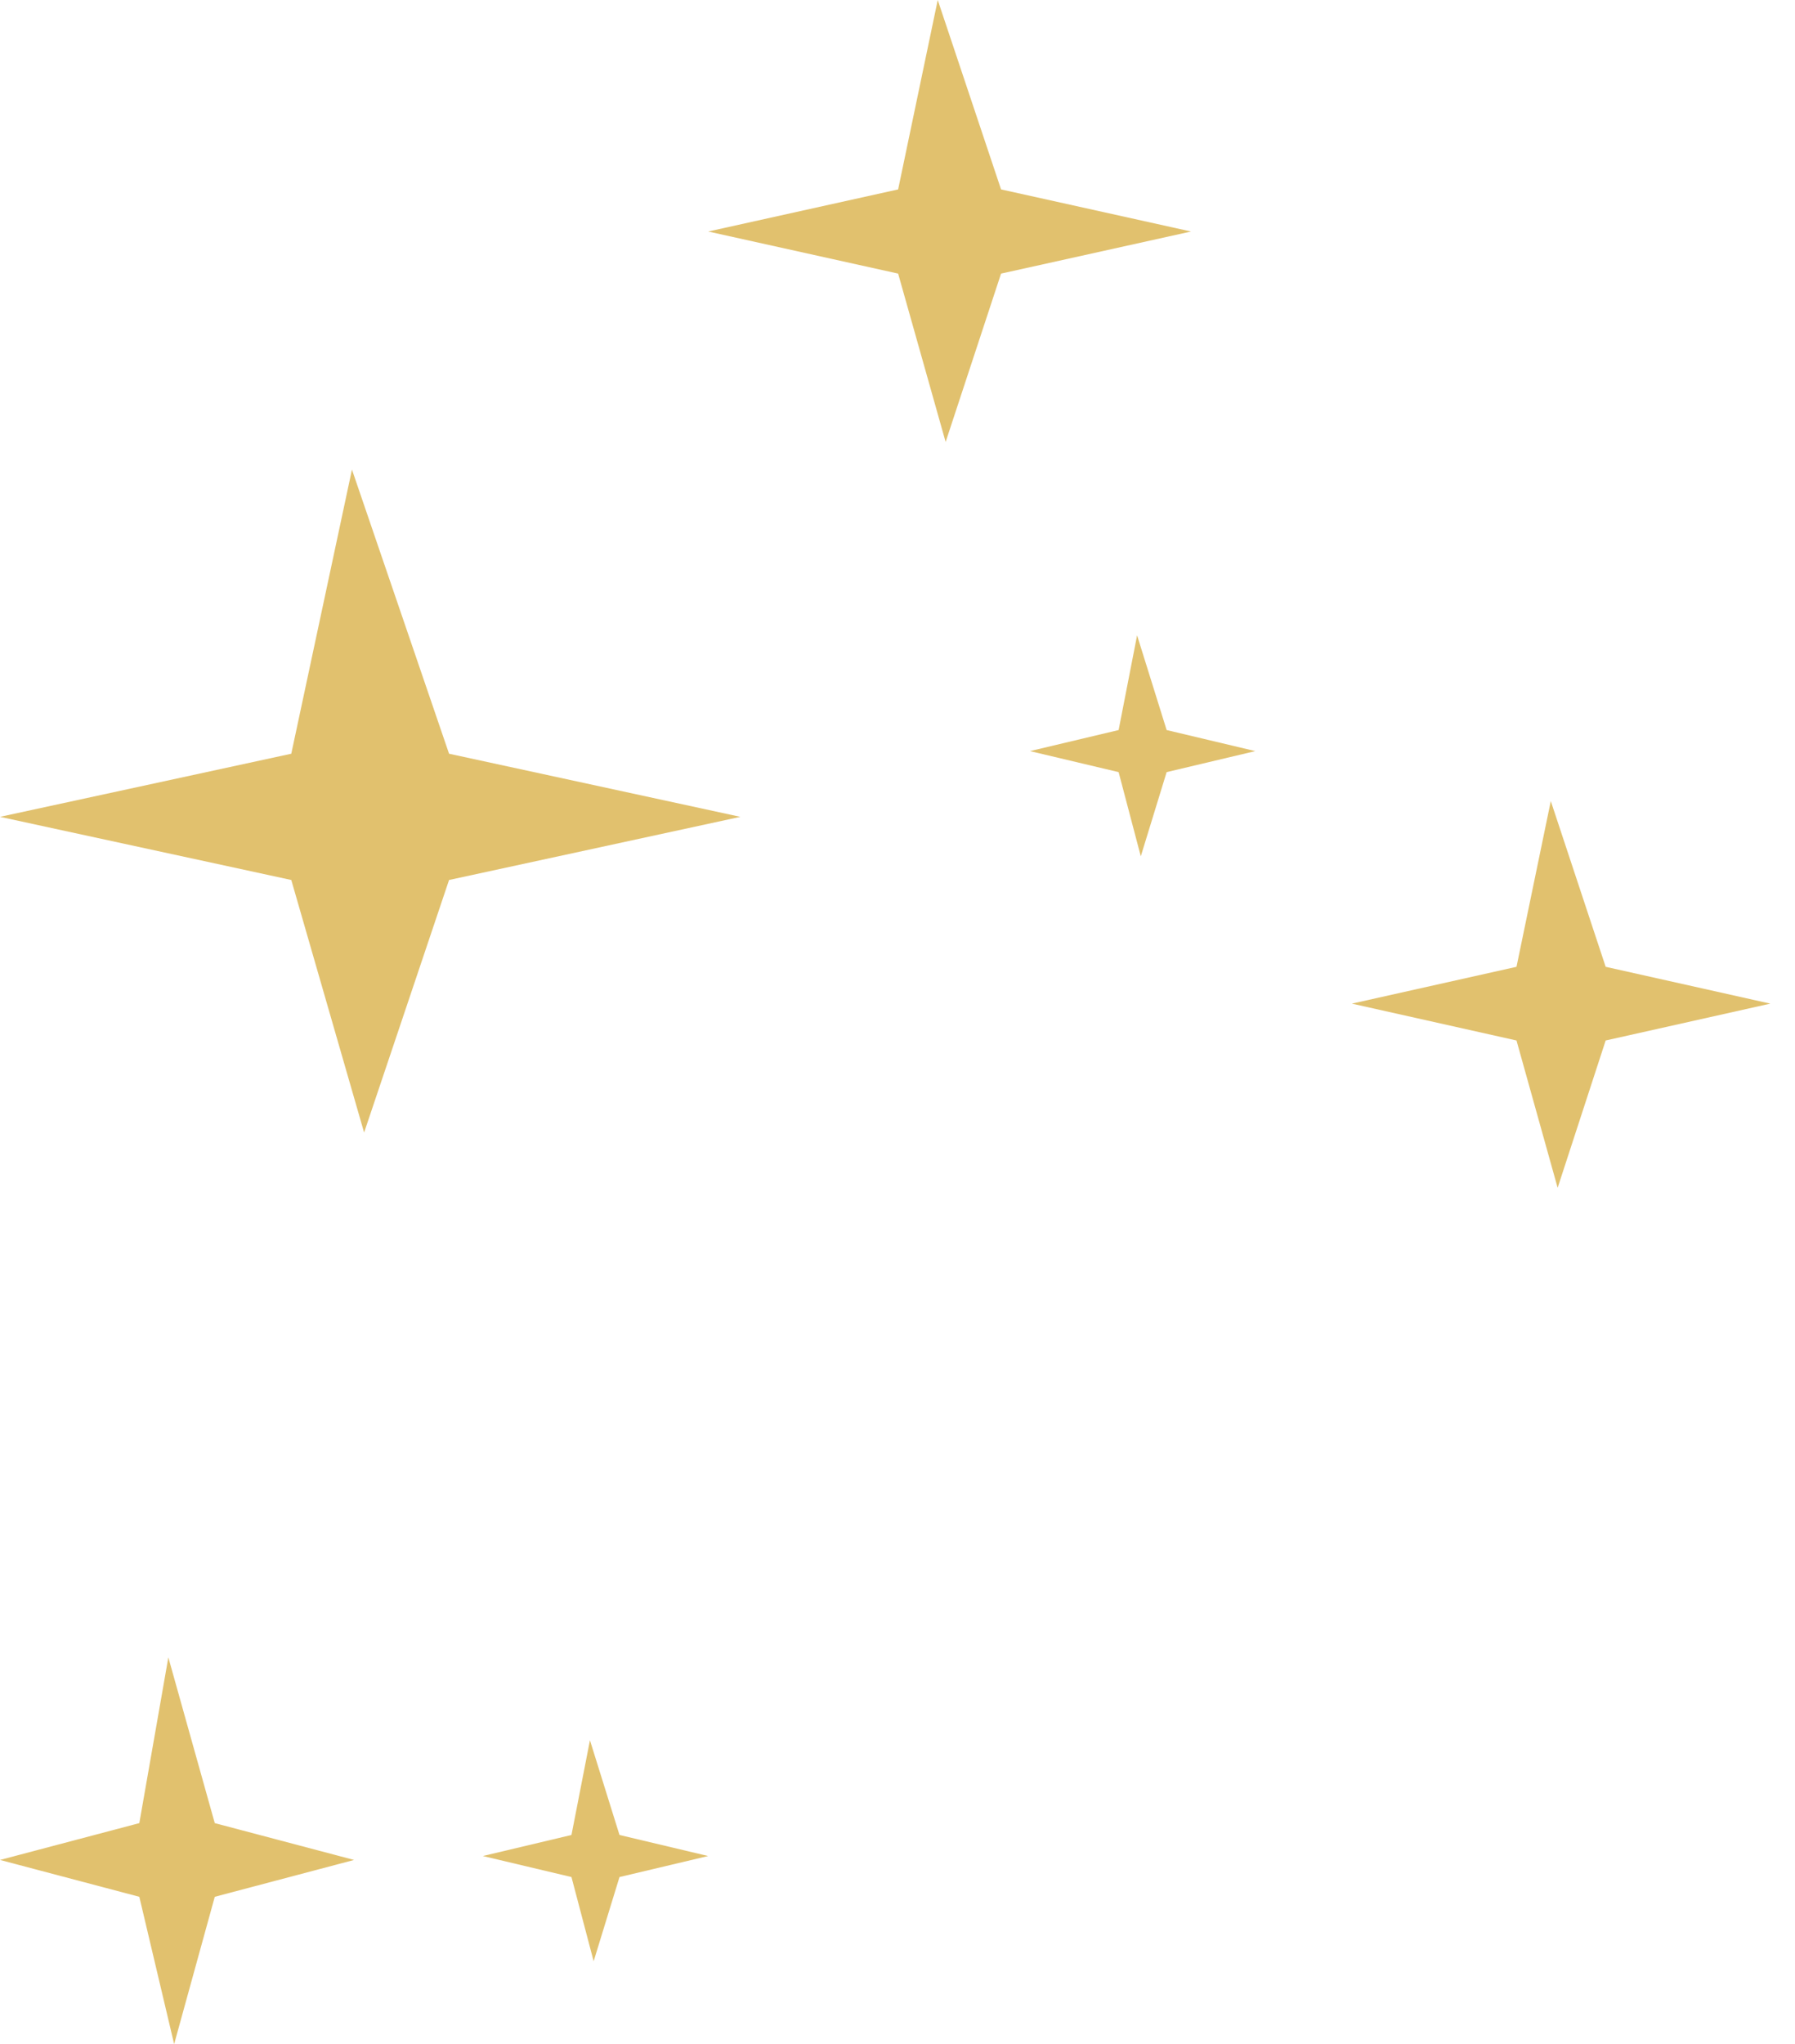 <svg width="65" height="74" viewBox="0 0 65 74" fill="none" xmlns="http://www.w3.org/2000/svg">
<path d="M10.548 27.286L0 29.571L10.548 31.857L13.185 41L16.261 31.857L26.809 29.571L16.261 27.286L12.745 17L10.548 27.286Z" fill="#E1C16E"/>
<path d="M54.915 35L48.953 36.333L54.915 37.667L56.405 43L58.144 37.667L64.106 36.333L58.144 35L56.157 29L54.915 35Z" fill="#E1C16E"/>
<path d="M20.694 66.429L17.484 67.191L20.694 67.952L21.497 71L22.433 67.952L25.643 67.191L22.433 66.429L21.363 63L20.694 66.429Z" fill="#E1C16E"/>
<path d="M5.045 66L0 67.333L5.045 68.667L6.306 74L7.777 68.667L12.822 67.333L7.777 66L6.096 60L5.045 66Z" fill="#E1C16E"/>
<path d="M32.523 6.857L25.645 8.381L32.523 9.905L34.243 16L36.25 9.905L43.129 8.381L36.25 6.857L33.957 0L32.523 6.857Z" fill="#E1C16E"/>
<path d="M40.507 26.429L37.297 27.191L40.507 27.952L41.31 31L42.246 27.952L45.456 27.191L42.246 26.429L41.176 23L40.507 26.429Z" fill="#E1C16E"/>
</svg>
